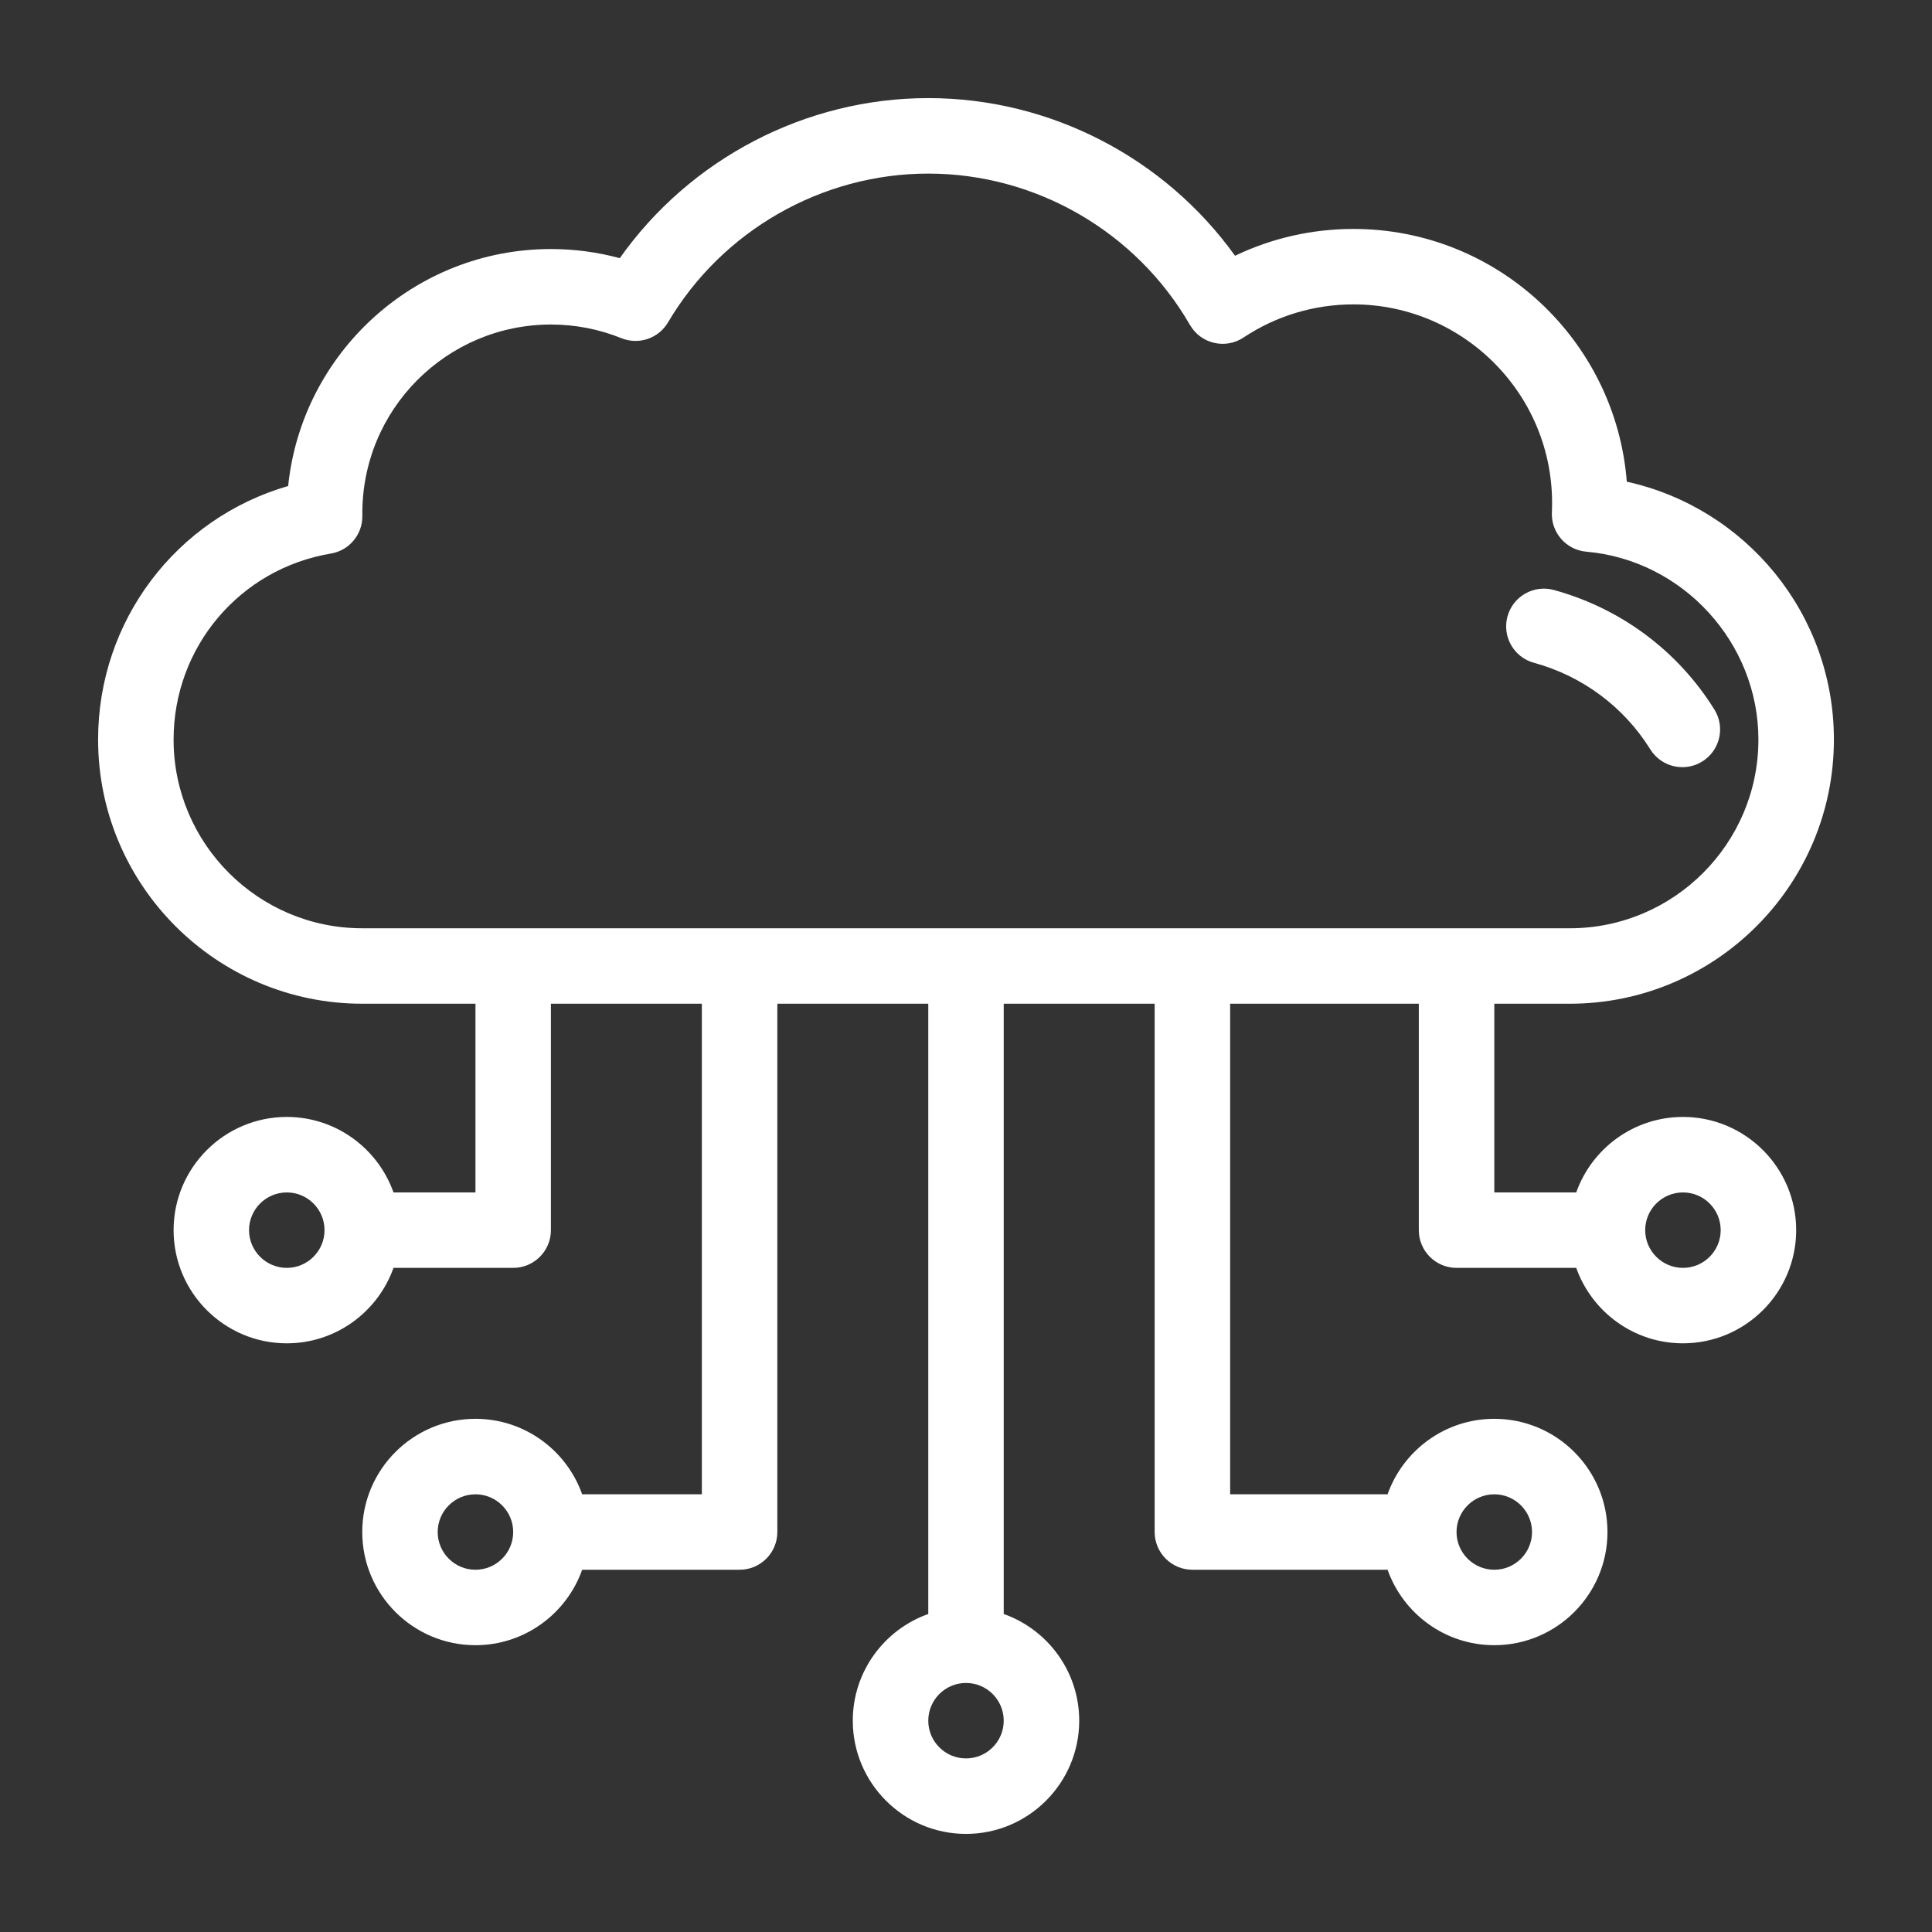 <svg width="40" height="40" viewBox="0 0 40 40" fill="none" xmlns="http://www.w3.org/2000/svg">
<rect x="0" y="0" width="40" height="40" fill="#333333" stroke="none"/>
<path d="M34.844 23.125C33.825 23.125 32.957 23.778 32.634 24.688H30.938V20.781H32.5C35.516 20.781 37.969 18.328 37.969 15.312C37.969 12.702 36.138 10.514 33.681 9.973C33.453 7.049 31.002 4.74 28.021 4.74C27.166 4.74 26.331 4.93 25.57 5.295C24.112 3.265 21.743 2.031 19.219 2.031C16.679 2.031 14.287 3.286 12.832 5.345C12.369 5.22 11.891 5.156 11.406 5.156C8.581 5.156 6.249 7.31 5.966 10.062C3.652 10.732 2.031 12.847 2.031 15.312C2.031 18.328 4.485 20.781 7.5 20.781H9.844V24.688H8.147C7.824 23.778 6.956 23.125 5.938 23.125C4.645 23.125 3.594 24.176 3.594 25.469C3.594 26.761 4.645 27.812 5.938 27.812C6.956 27.812 7.824 27.159 8.147 26.25H10.625C11.056 26.25 11.406 25.9 11.406 25.469V20.781H14.531V30.938H12.053C11.731 30.028 10.862 29.375 9.844 29.375C8.551 29.375 7.5 30.426 7.5 31.719C7.5 33.011 8.551 34.062 9.844 34.062C10.862 34.062 11.731 33.409 12.053 32.5H15.312C15.744 32.5 16.094 32.15 16.094 31.719V20.781H19.219V33.416C18.309 33.738 17.656 34.607 17.656 35.625C17.656 36.917 18.708 37.969 20 37.969C21.292 37.969 22.344 36.917 22.344 35.625C22.344 34.607 21.691 33.738 20.781 33.416V20.781H23.906V31.719C23.906 32.15 24.256 32.5 24.688 32.5H28.728C29.051 33.409 29.919 34.062 30.938 34.062C32.23 34.062 33.281 33.011 33.281 31.719C33.281 30.426 32.23 29.375 30.938 29.375C29.919 29.375 29.051 30.028 28.728 30.938H25.469V20.781H29.375V25.469C29.375 25.9 29.725 26.25 30.156 26.25H32.634C32.957 27.159 33.825 27.812 34.844 27.812C36.136 27.812 37.188 26.761 37.188 25.469C37.188 24.176 36.136 23.125 34.844 23.125ZM5.938 26.25C5.507 26.25 5.156 25.899 5.156 25.469C5.156 25.038 5.507 24.688 5.938 24.688C6.368 24.688 6.719 25.038 6.719 25.469C6.719 25.899 6.368 26.25 5.938 26.25ZM9.844 32.5C9.413 32.5 9.062 32.15 9.062 31.719C9.062 31.288 9.413 30.938 9.844 30.938C10.274 30.938 10.625 31.288 10.625 31.719C10.625 32.15 10.274 32.5 9.844 32.5ZM20 36.406C19.569 36.406 19.219 36.056 19.219 35.625C19.219 35.194 19.569 34.844 20 34.844C20.431 34.844 20.781 35.194 20.781 35.625C20.781 36.056 20.431 36.406 20 36.406ZM30.938 30.938C31.368 30.938 31.719 31.288 31.719 31.719C31.719 32.15 31.368 32.5 30.938 32.5C30.507 32.5 30.156 32.15 30.156 31.719C30.156 31.288 30.507 30.938 30.938 30.938ZM3.594 15.312C3.594 13.397 4.963 11.777 6.849 11.461C7.23 11.398 7.507 11.066 7.502 10.68C7.474 8.477 9.252 6.719 11.406 6.719C11.909 6.719 12.4 6.814 12.866 7.002C13.225 7.146 13.635 7.007 13.831 6.674C14.952 4.774 17.016 3.594 19.219 3.594C21.446 3.594 23.522 4.795 24.637 6.728C24.863 7.119 25.372 7.237 25.746 6.988C26.421 6.539 27.208 6.302 28.021 6.302C30.34 6.302 32.239 8.239 32.13 10.608C32.111 11.027 32.426 11.386 32.843 11.422C34.841 11.596 36.406 13.305 36.406 15.312C36.406 17.466 34.654 19.219 32.5 19.219H7.5C5.346 19.219 3.594 17.466 3.594 15.312ZM34.844 26.25C34.413 26.25 34.062 25.899 34.062 25.469C34.062 25.038 34.413 24.688 34.844 24.688C35.275 24.688 35.625 25.038 35.625 25.469C35.625 25.899 35.275 26.25 34.844 26.25Z" fill="white"/>
<path d="M31.758 13.722C32.763 13.997 33.619 14.634 34.168 15.515C34.396 15.881 34.878 15.994 35.245 15.765C35.611 15.537 35.723 15.055 35.494 14.689C34.737 13.473 33.556 12.595 32.171 12.215C31.755 12.101 31.325 12.346 31.211 12.762C31.097 13.179 31.342 13.608 31.758 13.722Z" fill="white"/>
</svg>
